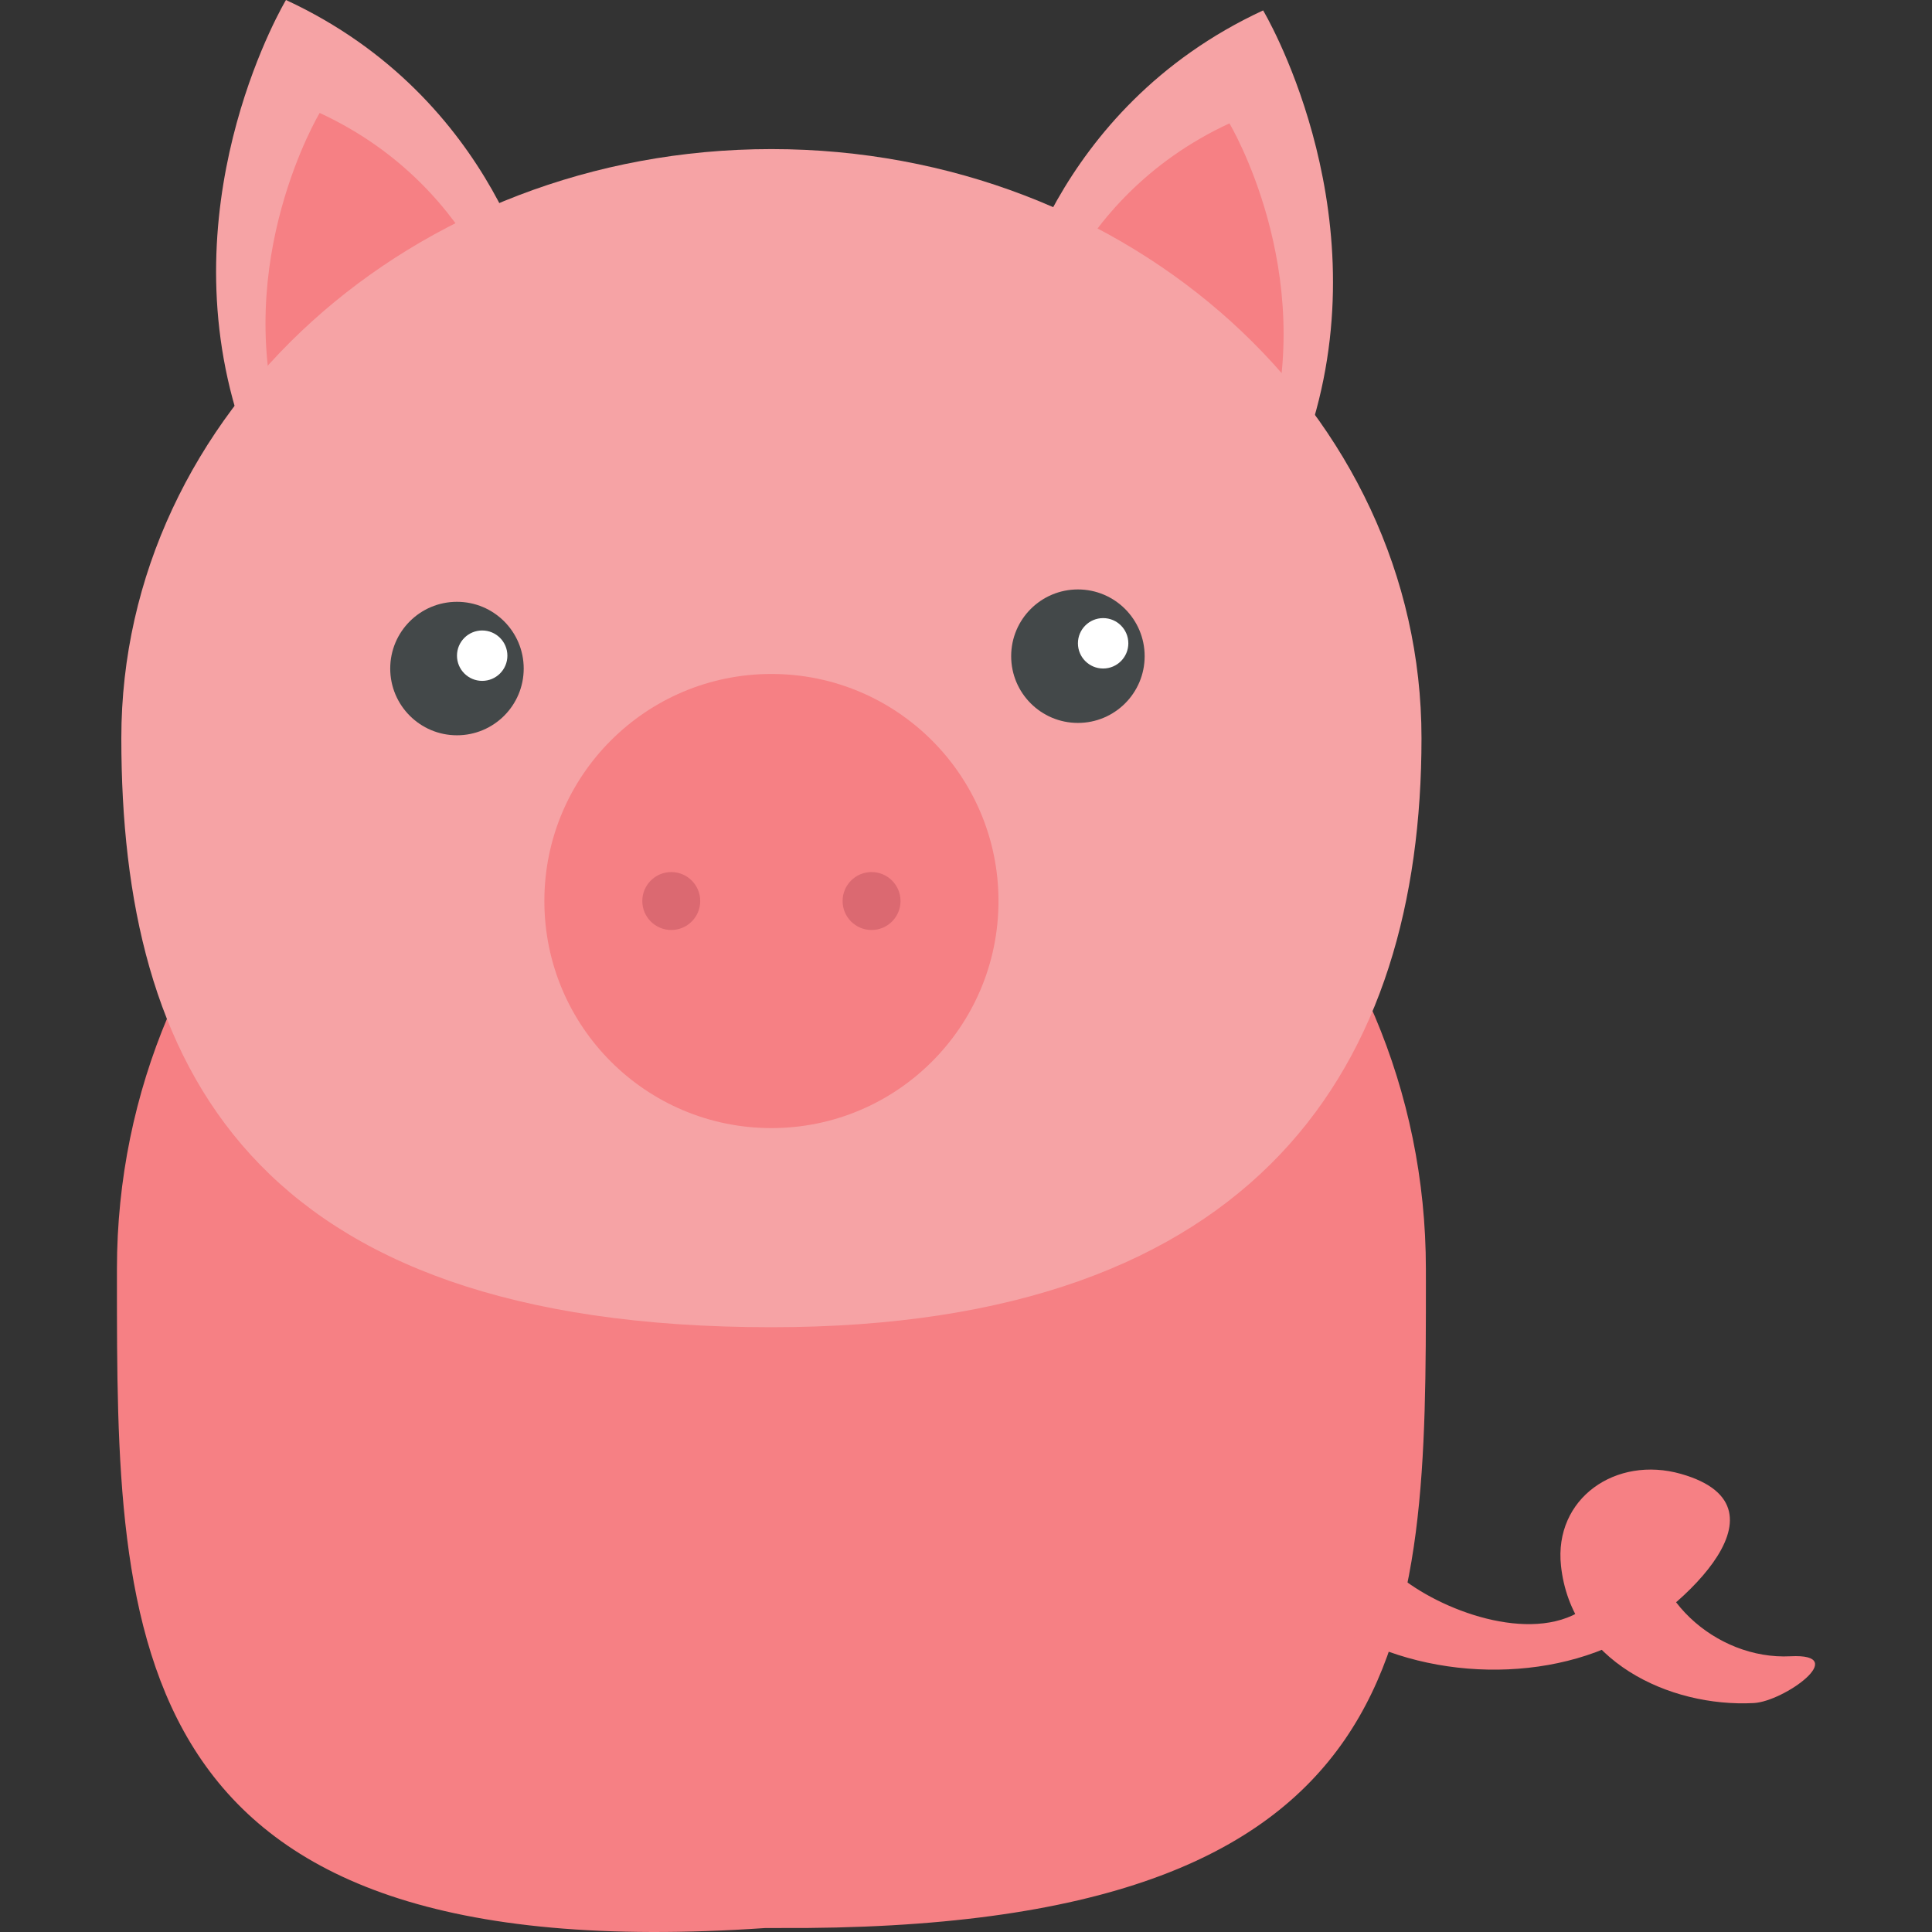 <?xml version="1.0" encoding="iso-8859-1"?>
<!-- Uploaded to: SVG Repo, www.svgrepo.com, Generator: SVG Repo Mixer Tools -->
<svg height="800px" width="800px" version="1.1" id="Capa_1" xmlns="http://www.w3.org/2000/svg" xmlns:xlink="http://www.w3.org/1999/xlink" 
	 viewBox="0 0 110.927 110.927" xml:space="preserve">
<rect x="0" y="0" width="110.927" height="110.927" fill="#333333" stroke="none"/>
<g>
	<g>
		<path style="fill-rule:evenodd;clip-rule:evenodd;fill:#F68084;" d="M81.869,73.463c0,20.565,0,37.465-37.236,37.235h-0.682
			C6.714,113.254,6.714,94.029,6.714,73.463v-0.607c0-20.564,16.672-37.235,37.236-37.235h0.682
			c20.563,0,37.236,16.67,37.236,37.235V73.463z"/>
		<g>
			<g>
				<g>
					<path style="fill:#F68084;" d="M75.334,92.353c4.51,3.805,11.985,4.545,17.303,2.087c3.139-1.448,10.792-7.838,3.886-9.813
						c-3.745-1.07-7.313,1.399-6.898,5.273c0.58,5.448,6.193,8.135,11.068,7.882c1.736-0.088,5.601-2.866,2.105-2.686
						c-4.256,0.219-8.486-3.479-7.969-7.986c0.035-0.159,0.08-0.316,0.123-0.476c-2.436-0.004-2.711,0.57-0.825,1.725
						c0.619,1.466-2.435,3.529-3.265,4.073c-2.986,1.962-8.184,0.046-10.65-2.038C78.908,89.296,74.091,91.307,75.334,92.353
						L75.334,92.353z"/>
				</g>
			</g>
		</g>
	</g>
	<g>
		<g>
			<path style="fill-rule:evenodd;clip-rule:evenodd;fill:#F6A3A5;" d="M58.057,18.108c0,0,2.225-11.84,14.466-17.51
				c0,0,6.578,10.972,2.889,23.519"/>
			<path style="fill-rule:evenodd;clip-rule:evenodd;fill:#F68084;" d="M59.375,20.656c0,0,1.724-9.178,11.213-13.573
				c0,0,5.1,8.505,2.239,18.232"/>
		</g>
		<g>
			<path style="fill-rule:evenodd;clip-rule:evenodd;fill:#F6A3A5;" d="M30.885,17.51c0,0-2.225-11.84-14.466-17.51
				c0,0-6.578,10.972-2.889,23.519"/>
			<path style="fill-rule:evenodd;clip-rule:evenodd;fill:#F68084;" d="M29.567,20.057c0,0-1.724-9.178-11.213-13.573
				c0,0-5.1,8.505-2.239,18.231"/>
		</g>
	</g>
	<g>
		<defs>
			<path id="XMLID_11_" d="M6.966,42.382c0-18.68,16.711-33.822,37.325-33.822c20.615,0,37.325,15.142,37.325,33.822
				c0,18.679-9.247,33.822-37.325,33.822C14.315,76.204,6.966,61.062,6.966,42.382z"/>
		</defs>
		<use xlink:href="#XMLID_11_"  style="overflow:visible;fill-rule:evenodd;clip-rule:evenodd;fill:#F6A3A5;"/>
		<clipPath id="XMLID_13_">
			<use xlink:href="#XMLID_11_"  style="overflow:visible;"/>
		</clipPath>
	</g>
	<g>
		<g>
			<g>
				<circle style="fill-rule:evenodd;clip-rule:evenodd;fill:#434849;" cx="26.237" cy="38.385" r="3.832"/>
				<circle style="fill-rule:evenodd;clip-rule:evenodd;fill:#FFFFFF;" cx="27.685" cy="37.646" r="1.447"/>
			</g>
			<g>
				<circle style="fill-rule:evenodd;clip-rule:evenodd;fill:#434849;" cx="61.889" cy="37.675" r="3.832"/>
				<circle style="fill-rule:evenodd;clip-rule:evenodd;fill:#FFFFFF;" cx="63.337" cy="36.936" r="1.447"/>
			</g>
		</g>
		<g>
			<circle style="fill-rule:evenodd;clip-rule:evenodd;fill:#F68084;" cx="44.292" cy="51.733" r="13.037"/>
			<g>
				<circle style="fill-rule:evenodd;clip-rule:evenodd;fill:#DB6971;" cx="38.541" cy="51.733" r="1.663"/>
				<circle style="fill-rule:evenodd;clip-rule:evenodd;fill:#DB6971;" cx="50.041" cy="51.733" r="1.663"/>
			</g>
		</g>
	</g>
</g>
</svg>